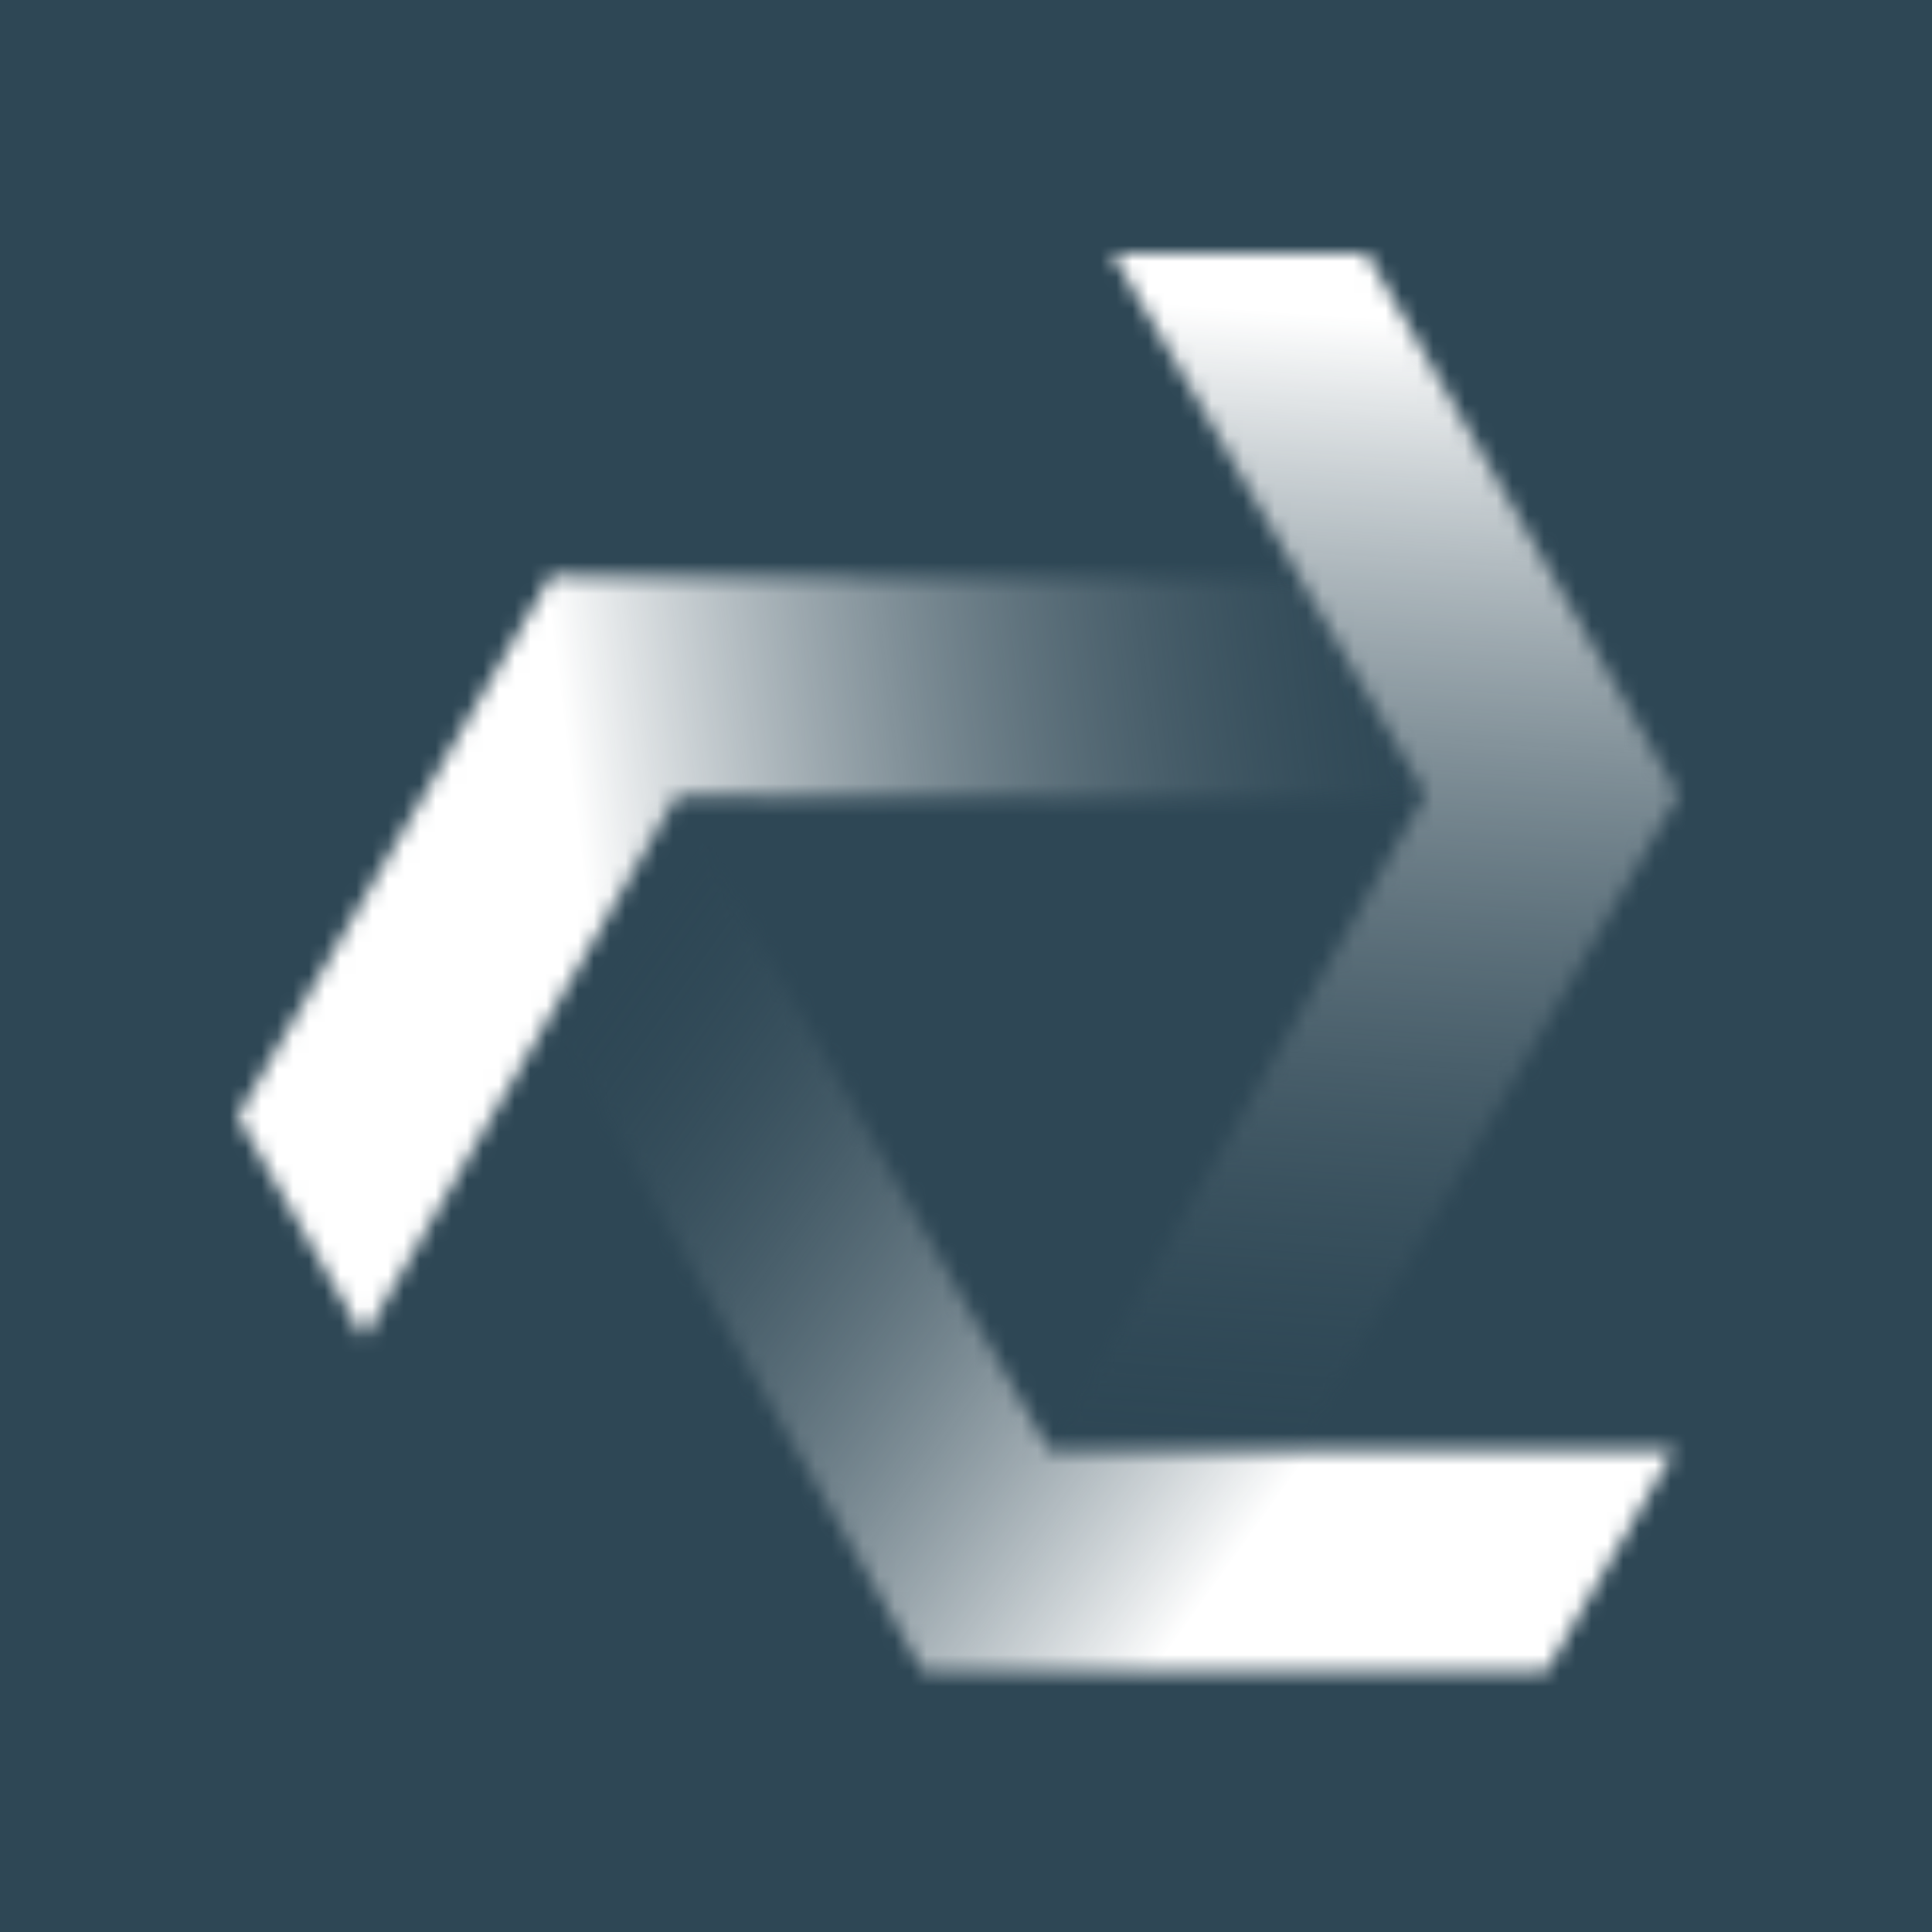 <?xml version="1.0" encoding="UTF-8"?>
<svg data-bbox="0 0 131.782 139.341" xmlns="http://www.w3.org/2000/svg" viewBox="0 0 122 122" height="122" width="122" data-type="ugc">
    <g>
        <path fill="#2E4755" d="M122 0v122H0V0z"/>
        <mask height="56" width="72" y="50" x="34" maskUnits="userSpaceOnUse" style="mask-type:luminance" id="144476a0-5b8b-49c9-a36a-70d18a235e78" fill="none">
            <path fill="#ffffff" d="m34.55 64.047 23.704 41.452 39.38.056 8.055-13.932H66.275L42.742 50.278z"/>
        </mask>
        <g mask="url(#144476a0-5b8b-49c9-a36a-70d18a235e78)">
            <path fill="url(#304f21f6-440f-47ad-b180-c32f471a974d)" d="M58.69 16.495 8.456 86.796l73.092 52.545 50.234-70.301z"/>
        </g>
        <mask height="49" width="76" y="36" x="15" maskUnits="userSpaceOnUse" style="mask-type:luminance" id="52d98315-8f88-4a36-92c3-048efde0348e" fill="none">
            <path fill="#ffffff" d="m15 70.504 7.979 13.975 19.762-34.2 47.268.175-7.474-13.919-47.743-.176z"/>
        </mask>
        <g mask="url(#52d98315-8f88-4a36-92c3-048efde0348e)">
            <path fill="url(#dc621eed-42f7-4bda-84c4-b57c335ed55b)" d="M88.286 25.098 7.816 37.463l8.902 58.28 80.47-12.365z"/>
        </g>
        <mask height="76" width="40" y="16" x="66" maskUnits="userSpaceOnUse" style="mask-type:luminance" id="f1002536-8367-4f8c-a355-492b9b5b08bb" fill="none">
            <path fill="#ffffff" d="m70.238 16 19.77 34.2-23.734 41.423h15.829L106 50.2 86.297 16z"/>
        </mask>
        <g mask="url(#f1002536-8367-4f8c-a355-492b9b5b08bb)">
            <path fill="url(#f8724fac-c23a-4d29-b786-e51c583c48d1)" d="m66.464 13.209-5.467 78.036 44.807 3.159 5.468-78.036z"/>
        </g>
        <defs fill="none">
            <linearGradient gradientUnits="userSpaceOnUse" y2="96.977" x2="78.954" y1="65.631" x1="35.086" id="304f21f6-440f-47ad-b180-c32f471a974d">
                <stop stop-opacity="0" stop-color="#2E4855"/>
                <stop stop-color="#ffffff" offset="1"/>
            </linearGradient>
            <linearGradient gradientUnits="userSpaceOnUse" y2="54.982" x2="94.825" y1="62.327" x1="37.754" id="dc621eed-42f7-4bda-84c4-b57c335ed55b">
                <stop stop-color="#ffffff"/>
                <stop stop-opacity="0" stop-color="#2E4855" offset="1"/>
            </linearGradient>
            <linearGradient gradientUnits="userSpaceOnUse" y2="20.31" x2="89.919" y1="93.316" x1="84.773" id="f8724fac-c23a-4d29-b786-e51c583c48d1">
                <stop stop-opacity="0" stop-color="#2E4855"/>
                <stop stop-color="#ffffff" offset="1"/>
            </linearGradient>
        </defs>
    </g>
</svg>
